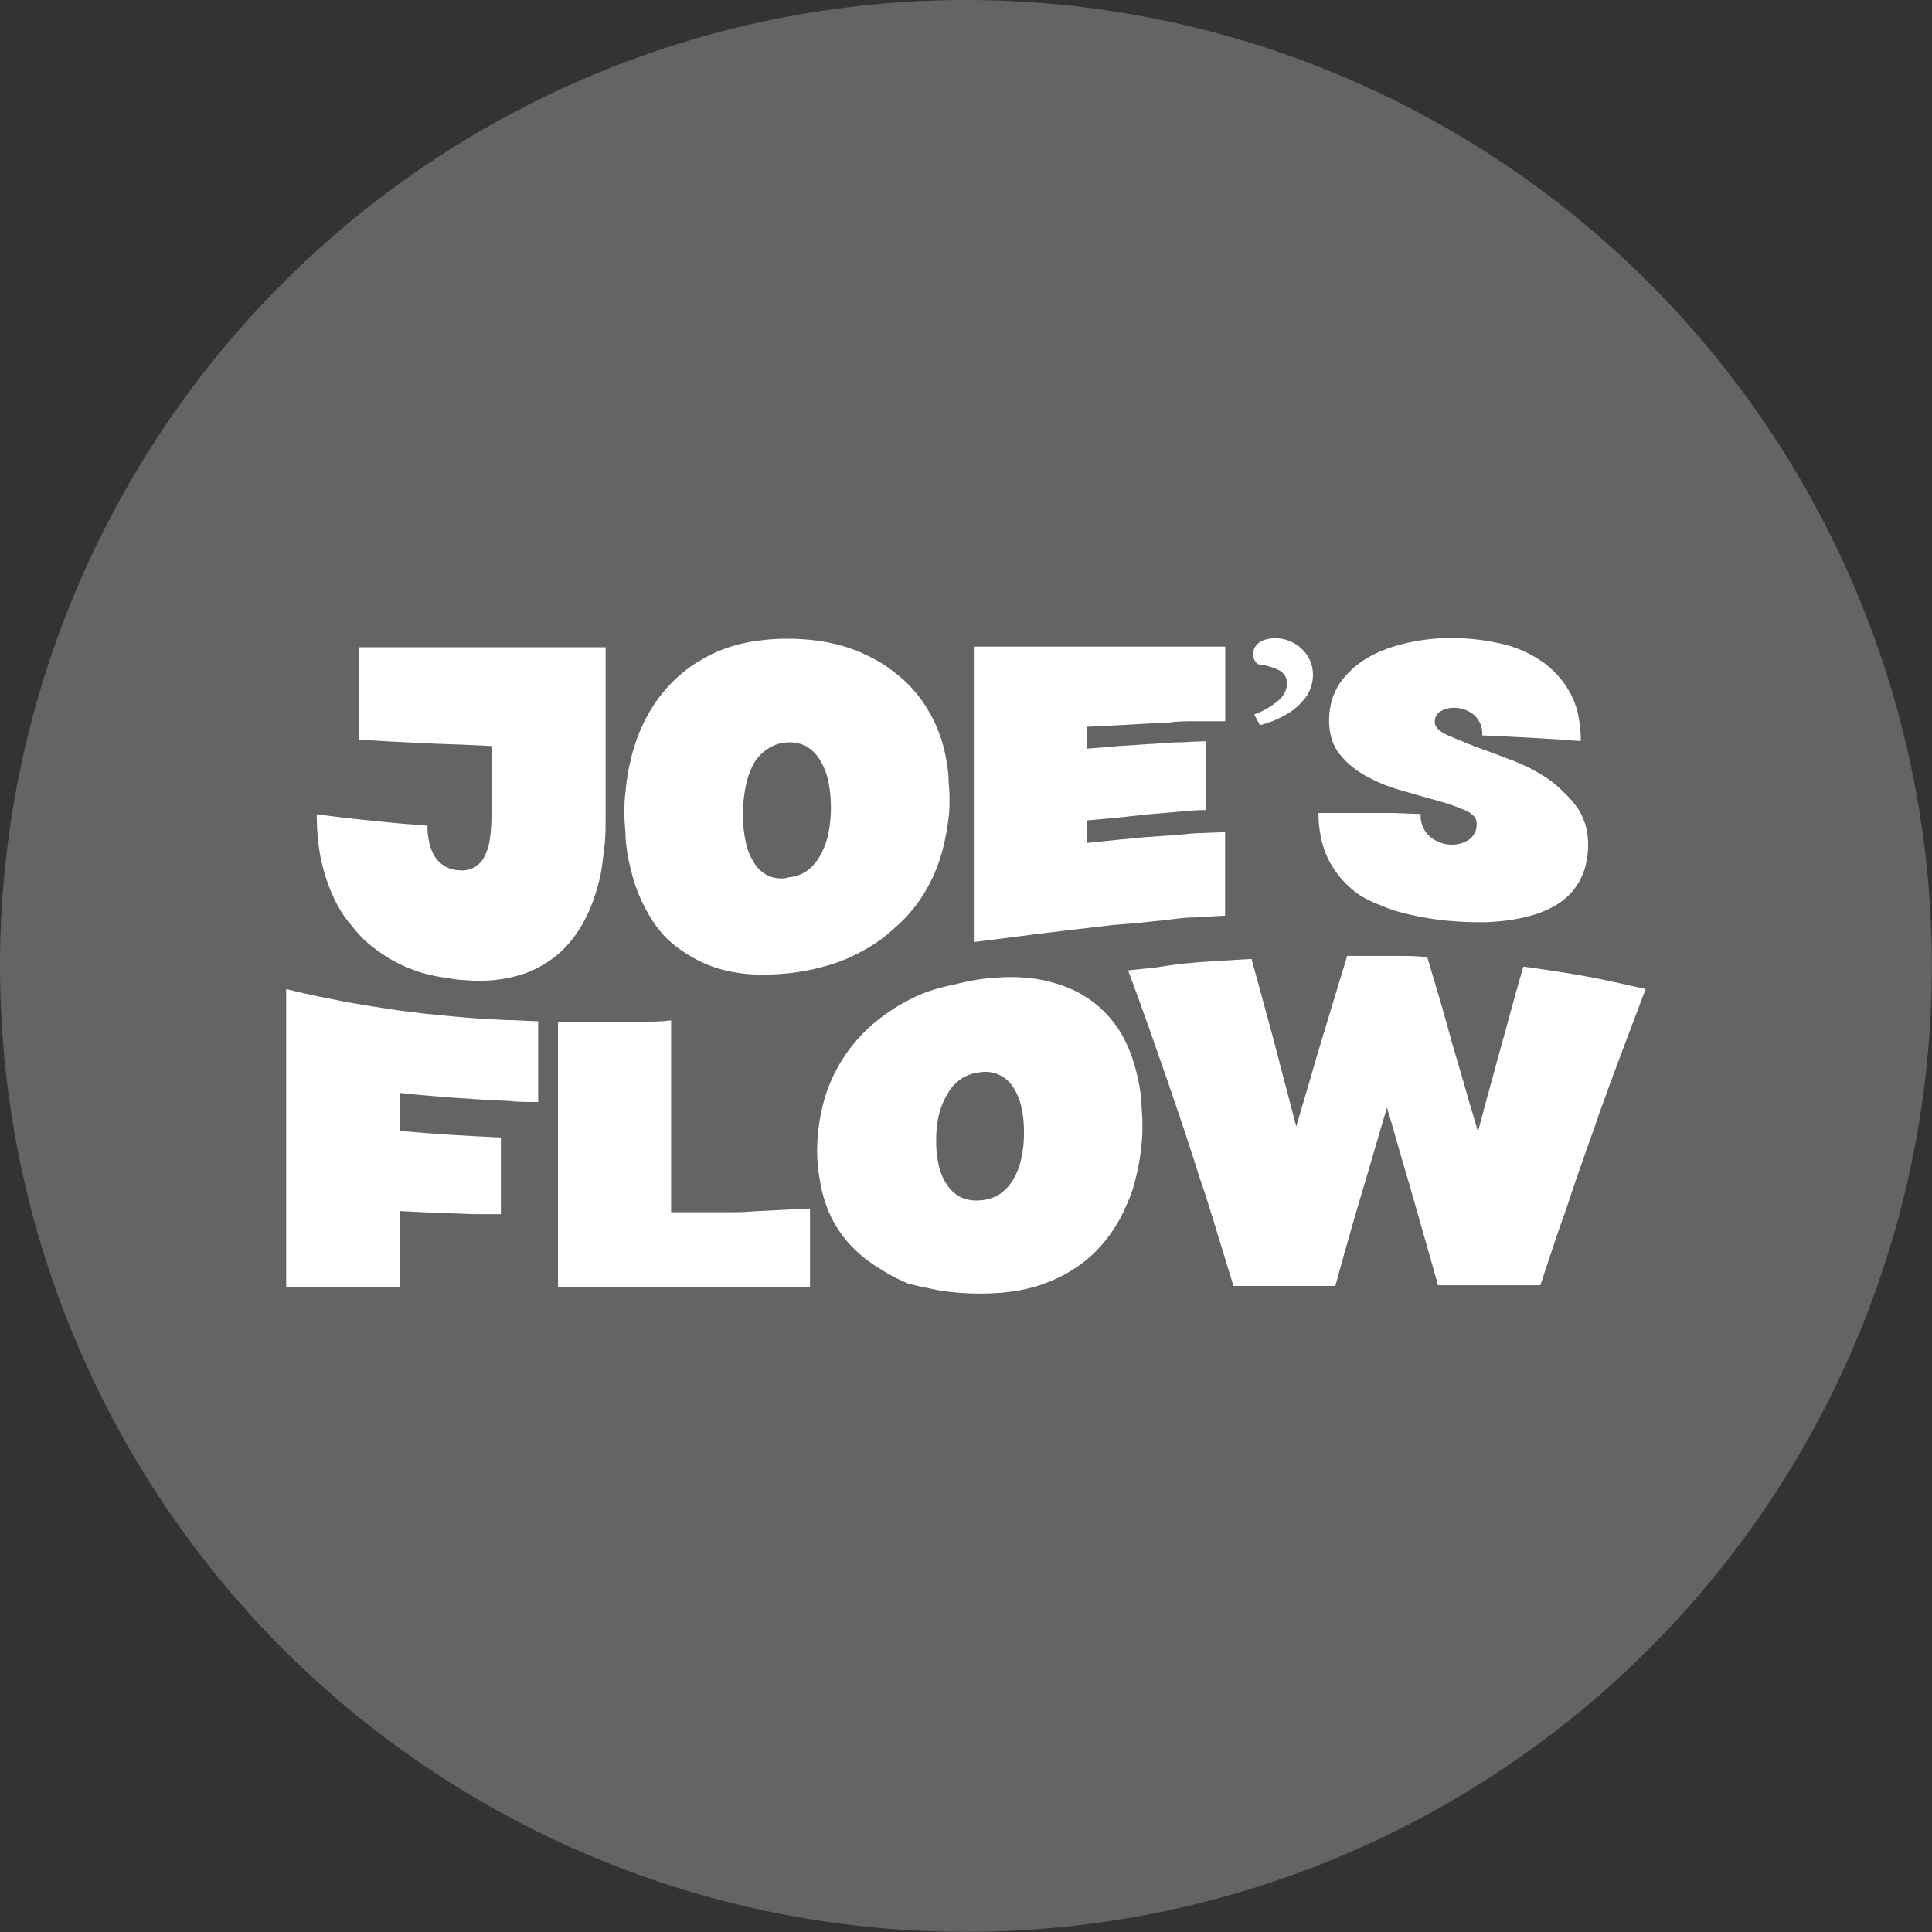 <?xml version="1.0" encoding="UTF-8"?> <svg xmlns="http://www.w3.org/2000/svg" viewBox="0 0 129.49 129.49"><rect x="0" y="0" width="129.49" height="129.49" fill="#333333" stroke="none"/> <defs> <style>.cls-1{fill:#979797;opacity:0.5;}.cls-2{fill:#fff;}</style> </defs> <title>Asset 17</title> <g id="Layer_2" data-name="Layer 2"> <g id="Layer_3" data-name="Layer 3"> <circle class="cls-1" cx="64.74" cy="64.74" r="64.74"></circle> <g id="Layer_2-2" data-name="Layer 2"> <g id="Layer_1-2" data-name="Layer 1-2"> <path class="cls-2" d="M40.59,43.42V54.75c0,.7,0,1.37-.08,2s-.13,1.18-.24,1.77a11.64,11.64,0,0,1-.41,1.54A10.2,10.2,0,0,1,39,62a7.82,7.82,0,0,1-1.12,1.5,6.78,6.78,0,0,1-1.39,1.11,6.69,6.69,0,0,1-1.61.73,9.77,9.77,0,0,1-1.79.35,10.26,10.26,0,0,1-1.92,0c-.37,0-.74-.07-1.13-.13s-.77-.11-1.17-.21A7.41,7.41,0,0,1,27.7,65a9.41,9.41,0,0,1-2.18-1.13,10.87,10.87,0,0,1-1-.78,8.17,8.17,0,0,1-.91-1A7.38,7.38,0,0,1,22.81,61a9.39,9.39,0,0,1-.65-1.31,11.47,11.47,0,0,1-.5-1.5,10.72,10.72,0,0,1-.32-1.69,15.45,15.45,0,0,1-.11-1.92l2,.25,1.71.18,1.71.17,2,.16a5.06,5.06,0,0,0,.13,1.17,2.9,2.9,0,0,0,.38.93,2,2,0,0,0,1.64.89,1.67,1.67,0,0,0,1.6-.79,3.62,3.62,0,0,0,.41-1.17,10.75,10.75,0,0,0,.13-1.8V50L31,49.91l-1.68-.06-1.6-.07L26,49.69l-1.94-.12V43.38H40.59Z"></path> <path class="cls-2" d="M52.76,42.81a15,15,0,0,1,1.77.1,11,11,0,0,1,1.62.3,10.26,10.26,0,0,1,1.45.48,12.12,12.12,0,0,1,1.3.65A10.63,10.63,0,0,1,60,45.1a8.27,8.27,0,0,1,1,.9,8.61,8.61,0,0,1,1.16,1.52A9.15,9.15,0,0,1,63,49.29a10,10,0,0,1,.36,1.3A12.45,12.45,0,0,1,63.57,52c0,.46.07.94.07,1.43s0,1-.07,1.43a13,13,0,0,1-.23,1.39A10.9,10.9,0,0,1,63,57.56a10.17,10.17,0,0,1-.51,1.29,11.71,11.71,0,0,1-.66,1.2A9.93,9.93,0,0,1,61,61.16a9.26,9.26,0,0,1-1,1,11,11,0,0,1-1.12.92,11.47,11.47,0,0,1-1.3.78,11,11,0,0,1-1.45.64,15,15,0,0,1-1.62.46,15.15,15.15,0,0,1-1.77.28,15.41,15.41,0,0,1-1.79.08,9.87,9.87,0,0,1-1.63-.14A8.38,8.38,0,0,1,46,63.91a7.45,7.45,0,0,1-1.52-1.23A8,8,0,0,1,43.32,61a10.09,10.09,0,0,1-.82-1.91c-.14-.46-.26-.94-.36-1.41a12.42,12.42,0,0,1-.21-1.49c0-.5-.08-1-.08-1.55s0-1.07.08-1.59a13.22,13.22,0,0,1,.21-1.52c.1-.49.22-1,.36-1.45A11.28,11.28,0,0,1,43,48.75a10.14,10.14,0,0,1,.67-1.26,9.13,9.13,0,0,1,.82-1.14,9.24,9.24,0,0,1,2.11-1.88,12.27,12.27,0,0,1,1.28-.71,9.65,9.65,0,0,1,1.45-.52A10.33,10.33,0,0,1,51,42.92,13.19,13.19,0,0,1,52.76,42.81Zm0,16A2.65,2.65,0,0,0,54,58.43a3.08,3.08,0,0,0,.92-1A4.8,4.8,0,0,0,55.49,56a8.52,8.52,0,0,0,.2-1.88,8.43,8.43,0,0,0-.2-1.87,4.31,4.31,0,0,0-.59-1.4A2.59,2.59,0,0,0,54,50a2.38,2.38,0,0,0-1.23-.24,2.54,2.54,0,0,0-1.23.38,2.94,2.94,0,0,0-1,1A5.3,5.3,0,0,0,50,52.61a9.09,9.09,0,0,0-.2,2,8,8,0,0,0,.2,1.89,4.06,4.06,0,0,0,.58,1.39,2.26,2.26,0,0,0,.94.82A2.23,2.23,0,0,0,52.76,58.84Z"></path> <path class="cls-2" d="M72.86,48.71v1.47L75,50l1.85-.12,1.85-.12c.65,0,1.35-.07,2.15-.08v4.61c-.8,0-1.5.09-2.15.14l-1.85.16L75,54.79l-2.14.2V56.5l2-.21,1.77-.17L78.34,56c.57,0,1.15-.12,1.77-.15l2-.08v5.6L80,61.49c-.67,0-1.32.12-1.94.18l-1.8.19L74.56,62l-1.69.2-1.72.2-1.8.22-1.94.25-2.14.27V43.34H82.12v5l-2,0c-.63,0-1.21,0-1.77.09l-1.67.08-1.77.1Z"></path> <path class="cls-2" d="M84.06,47.89a5.33,5.33,0,0,0,1.6-.92,1.59,1.59,0,0,0,.61-1.16,1,1,0,0,0-.59-.91,4.17,4.17,0,0,0-1.28-.37c-.2,0-.41-.36-.41-.68,0-.65.59-1.07,1.45-1.07a2.56,2.56,0,0,1,1.73.64A2.37,2.37,0,0,1,88,45.25a2.55,2.55,0,0,1-.52,1.53,4.28,4.28,0,0,1-1.31,1.13,6.73,6.73,0,0,1-1.72.69Z"></path> <path class="cls-2" d="M96.17,48.41c0,.3.25.57.76.82.26.12.55.25.87.37l1,.41,1.21.44,1.29.49a12.72,12.72,0,0,1,1.31.58,11.9,11.9,0,0,1,1.18.71,7.22,7.22,0,0,1,1,.85,7.67,7.67,0,0,1,.89,1,4.23,4.23,0,0,1,.57,1.17,4.58,4.58,0,0,1,.19,1.37,5.27,5.27,0,0,1-.15,1.31A4.25,4.25,0,0,1,105.15,60a5.2,5.2,0,0,1-1,.75,7.46,7.46,0,0,1-1.3.55,11.45,11.45,0,0,1-1.54.35,15.11,15.11,0,0,1-1.77.16c-.62,0-1.28,0-2-.06a16.91,16.91,0,0,1-1.76-.2c-.57-.09-1.14-.21-1.69-.35a9.67,9.67,0,0,1-1.57-.53A7.87,7.87,0,0,1,91.14,60a6.45,6.45,0,0,1-2-2.2,5.87,5.87,0,0,1-.57-1.51,7.76,7.76,0,0,1-.2-1.8h1.84l1.59,0,1.59,0,1.83.07a1.85,1.85,0,0,0,.62,1.51,2.3,2.3,0,0,0,1.35.54,2.06,2.06,0,0,0,1.23-.31,1.23,1.23,0,0,0,.55-1.12c0-.34-.24-.63-.73-.85a13,13,0,0,0-1.81-.64l-1.14-.32L94,53a12.66,12.66,0,0,1-1.23-.41,11.87,11.87,0,0,1-1.14-.54,6,6,0,0,1-1-.66,5.3,5.3,0,0,1-.82-.82,3,3,0,0,1-.54-1,4.2,4.2,0,0,1-.19-1.27,5.15,5.15,0,0,1,.17-1.3,4.24,4.24,0,0,1,.5-1.13,5.75,5.75,0,0,1,1.81-1.72,7.78,7.78,0,0,1,1.23-.6,10.25,10.25,0,0,1,1.4-.43,13.63,13.63,0,0,1,1.53-.27,13.82,13.82,0,0,1,1.58-.09,14.48,14.48,0,0,1,1.47.08,13,13,0,0,1,1.5.23,7.89,7.89,0,0,1,2.78,1.07,6.06,6.06,0,0,1,1.19.95,6.22,6.22,0,0,1,.91,1.2,5.24,5.24,0,0,1,.6,1.52,8.34,8.34,0,0,1,.2,1.86l-1.79-.13-1.52-.09-1.53-.08-1.77-.08a1.64,1.64,0,0,0-.57-1.39,2.12,2.12,0,0,0-1.23-.46,1.78,1.78,0,0,0-1,.24A.78.78,0,0,0,96.17,48.41Z"></path> <path class="cls-2" d="M26.81,73.25V75.8l1.82.15,1.56.11,1.57.09,1.81.09v5.14l-1.81,0-1.57-.06-1.56-.06-1.82-.09v5.11H19.18V66.29c.75.19,1.48.35,2.14.49l1.94.39,1.8.3,1.72.26,1.69.21,1.72.17c.58.06,1.18.1,1.8.15l1.94.11c.68,0,1.39.06,2.14.08v5.41c-.74,0-1.41,0-2-.07l-1.76-.09-1.68-.11-1.77-.14C28.19,73.39,27.54,73.34,26.81,73.25Z"></path> <path class="cls-2" d="M54.29,81v5.29H37.4V68.48h2.05c.62,0,1.19,0,1.76,0l1.77,0c.61,0,1.28,0,2-.09V81.25h3.82c.56,0,1.11,0,1.68-.06l1.76-.09Z"></path> <path class="cls-2" d="M65.69,65.63a17.55,17.55,0,0,1,1.78-.14,12.32,12.32,0,0,1,1.61.07,9.2,9.2,0,0,1,1.46.29,8.68,8.68,0,0,1,1.88.75,7.45,7.45,0,0,1,2.68,2.59A9.11,9.11,0,0,1,75.92,71c.14.44.26.88.36,1.33a13.52,13.52,0,0,1,.22,1.42c0,.49.07,1,.07,1.51s0,1-.07,1.52a14.86,14.86,0,0,1-.22,1.49q-.15.72-.36,1.44A13,13,0,0,1,75.4,81a9.06,9.06,0,0,1-.66,1.23,10.05,10.05,0,0,1-.82,1.12,8.53,8.53,0,0,1-2.1,1.8,9.4,9.4,0,0,1-1.3.67,9.2,9.2,0,0,1-1.45.5,12.48,12.48,0,0,1-1.62.29,17.48,17.48,0,0,1-1.77.09,17.73,17.73,0,0,1-1.79-.09,11.22,11.22,0,0,1-1.64-.27A12,12,0,0,1,60.8,86,11.54,11.54,0,0,1,58.93,85a8.51,8.51,0,0,1-1.53-1.15,7.76,7.76,0,0,1-2-3,9.24,9.24,0,0,1-.46-1.81,10.63,10.63,0,0,1-.17-1.95,12.42,12.42,0,0,1,.17-2,11.7,11.7,0,0,1,.48-1.94,10.7,10.7,0,0,1,3-4.44,11.72,11.72,0,0,1,1.13-.87,11.13,11.13,0,0,1,1.28-.77,9.39,9.39,0,0,1,1.45-.64A12.92,12.92,0,0,1,63.91,66,17.43,17.43,0,0,1,65.69,65.63Zm0,14.82a2.7,2.7,0,0,0,1.23-.36,3,3,0,0,0,.93-.93,4.68,4.68,0,0,0,.58-1.43,7.58,7.58,0,0,0,.2-1.84,7.31,7.31,0,0,0-.2-1.8,4,4,0,0,0-.58-1.31,2.19,2.19,0,0,0-2.16-.91,2.81,2.81,0,0,0-1.23.41,2.91,2.91,0,0,0-.93,1,4.79,4.79,0,0,0-.59,1.4,7.09,7.09,0,0,0-.19,1.78,6.83,6.83,0,0,0,.19,1.74,3.69,3.69,0,0,0,.59,1.29,2.27,2.27,0,0,0,.93.78A2.48,2.48,0,0,0,65.69,80.45Z"></path> <path class="cls-2" d="M110.3,66.29c-.25.66-.5,1.3-.73,1.92s-.47,1.23-.68,1.8-.43,1.15-.64,1.71-.41,1.1-.6,1.64-.41,1.08-.59,1.64-.38,1.07-.58,1.64-.38,1.09-.58,1.66-.41,1.15-.6,1.75-.41,1.23-.64,1.86-.45,1.32-.68,2-.48,1.45-.74,2.23H96.38c-.19-.69-.37-1.32-.54-1.92l-.49-1.72-.45-1.58-.44-1.54L94,77.82c-.16-.54-.32-1.1-.49-1.7s-.35-1.23-.55-1.89c-.19.66-.38,1.28-.55,1.87l-.49,1.67-.46,1.57L91,80.88l-.46,1.59-.49,1.72c-.17.61-.35,1.26-.55,2H82.67l-.73-2.39-.68-2.23c-.23-.69-.41-1.36-.64-2s-.41-1.27-.61-1.88-.39-1.19-.58-1.77-.39-1.15-.58-1.72l-.58-1.71c-.2-.58-.41-1.15-.61-1.74s-.41-1.19-.63-1.81-.45-1.23-.68-1.9l-.74-2,1.81-.19L79,64.61l1.5-.13,1.56-.1,1.82-.11c.2.72.38,1.38.55,2s.33,1.23.49,1.8.31,1.14.46,1.7.3,1.13.45,1.73.32,1.2.49,1.86l.56,2.15c.22-.77.43-1.49.63-2.15s.38-1.29.55-1.89.35-1.17.52-1.74.34-1.14.52-1.73.36-1.2.56-1.85.41-1.33.63-2.08h1.86c.56,0,1.08,0,1.64,0s1.15,0,1.87.08c.23.76.43,1.46.63,2.12s.38,1.29.55,1.89L97.35,70l.52,1.77c.18.61.36,1.23.55,1.91l.64,2.17c.2-.76.38-1.45.56-2.1s.34-1.23.5-1.82.3-1.13.46-1.69.3-1.1.46-1.67.32-1.16.49-1.78.36-1.28.57-2c.65.08,1.23.16,1.79.25s1.07.16,1.57.25,1,.17,1.49.27,1,.2,1.56.33S109.64,66.13,110.3,66.29Z"></path> </g> </g> </g> </g> </svg> 